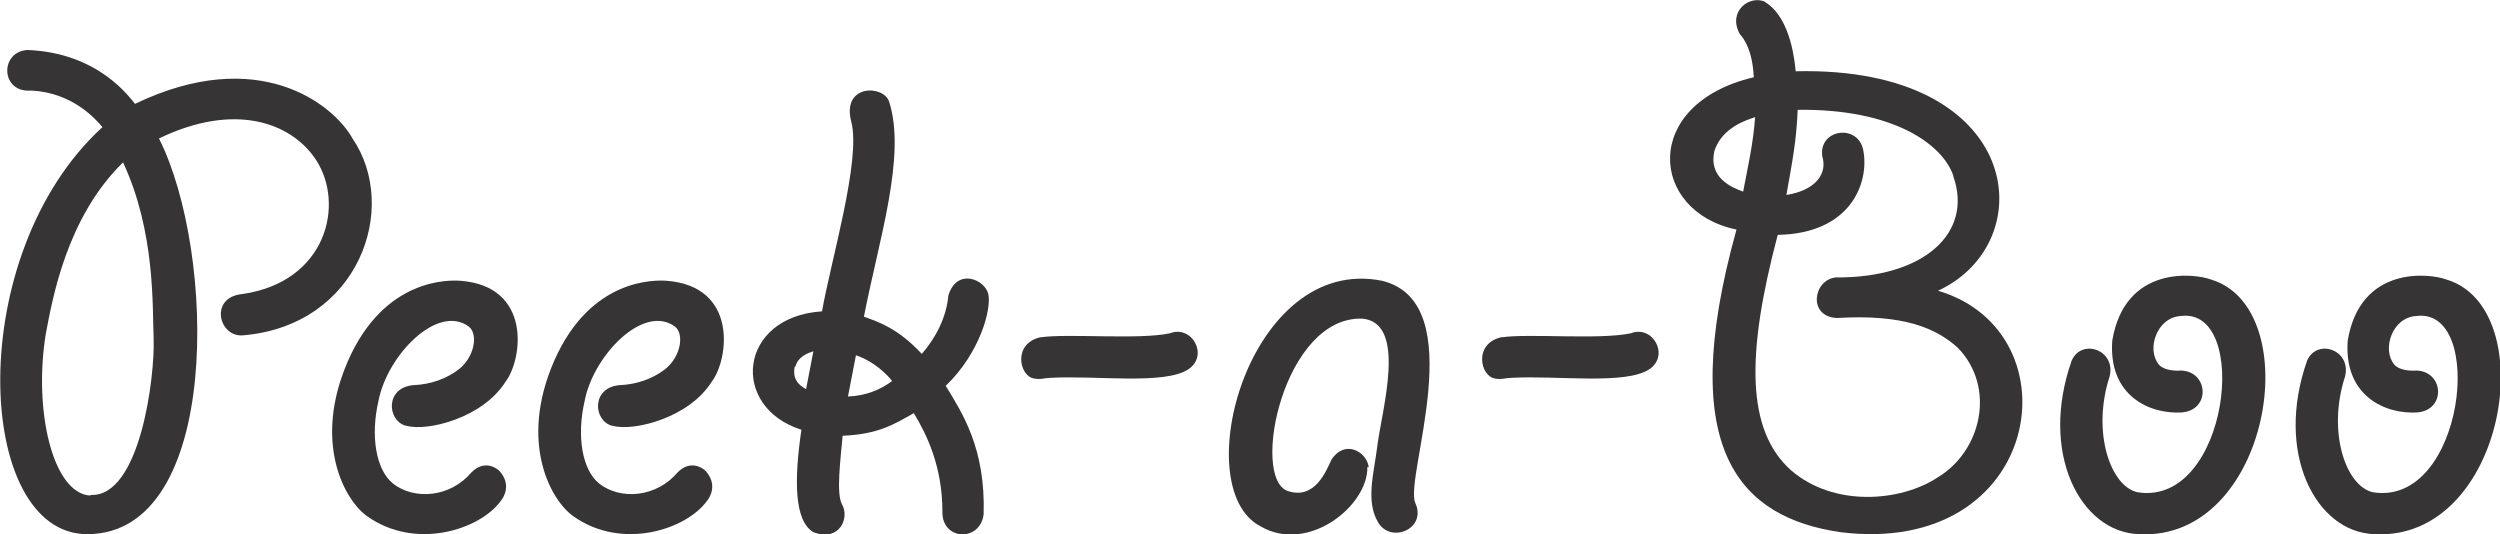 <?xml version="1.0" encoding="UTF-8"?>
<!DOCTYPE svg PUBLIC "-//W3C//DTD SVG 1.1//EN" "http://www.w3.org/Graphics/SVG/1.1/DTD/svg11.dtd">
<!-- Creator: CorelDRAW -->
<svg xmlns="http://www.w3.org/2000/svg" xml:space="preserve" width="5.91in" height="1.263in" style="shape-rendering:geometricPrecision; text-rendering:geometricPrecision; image-rendering:optimizeQuality; fill-rule:evenodd; clip-rule:evenodd"
viewBox="0 0 3.759 0.803"
 xmlns:xlink="http://www.w3.org/1999/xlink">
 <defs>
  <style type="text/css">
   <![CDATA[
    .fil0 {fill:#373435}
   ]]>
  </style>
 </defs>
 <g id="Layer_x0020_1">
  <g id="_166636560">
   <path id="_166637616" class="fil0" d="M0.041 0.075c-0.042,0.003 -0.04,0.065 0.006,0.061 0.062,0.003 0.097,0.043 0.107,0.055 -0.21,0.192 -0.192,0.612 -0.023,0.612 0.203,0 0.194,-0.425 0.108,-0.595 0.114,-0.055 0.199,-0.024 0.236,0.032 0.044,0.067 0.016,0.184 -0.111,0.202 -0.05,0.005 -0.035,0.066 0.002,0.062 0.174,-0.015 0.235,-0.192 0.164,-0.296 -0.029,-0.052 -0.142,-0.141 -0.327,-0.052 -0.007,-0.008 -0.054,-0.077 -0.162,-0.081zm0.095 0.67c-0.057,-0.003 -0.086,-0.129 -0.067,-0.244 0.01,-0.052 0.031,-0.174 0.116,-0.257 0.049,0.105 0.044,0.218 0.046,0.266 0.002,0.055 -0.02,0.238 -0.095,0.234z"/>
   <path id="_166637520" class="fil0" d="M0.61 0.64c-0.028,-0.008 -0.031,-0.057 0.011,-0.061 0.027,-0.001 0.051,-0.01 0.069,-0.024 0.024,-0.019 0.029,-0.053 0.015,-0.064 -0.047,-0.035 -0.123,0.043 -0.136,0.112 -0.012,0.052 -0.004,0.103 0.022,0.124 0.032,0.025 0.086,0.021 0.118,-0.017 0.019,-0.019 0.037,-0.007 0.042,-0.002 0.018,0.02 0.007,0.039 0.002,0.045 -0.031,0.043 -0.128,0.075 -0.201,0.023 -0.034,-0.024 -0.082,-0.111 -0.029,-0.233 0.055,-0.126 0.153,-0.122 0.169,-0.121 0.108,0.008 0.094,0.118 0.068,0.152 -0.034,0.054 -0.117,0.075 -0.149,0.066z"/>
   <path id="_166637352" class="fil0" d="M1.337 0.153c-0.008,-0.026 -0.072,-0.027 -0.057,0.03 0.015,0.057 -0.031,0.21 -0.044,0.285 -0.126,0.008 -0.139,0.144 -0.031,0.178 -0.011,0.075 -0.011,0.137 0.018,0.154 0.039,0.015 0.055,-0.021 0.043,-0.042 -0.009,-0.016 -0.002,-0.069 0.001,-0.103 0.053,-0.002 0.077,-0.017 0.107,-0.034 0.02,0.033 0.043,0.081 0.043,0.148 -0.001,0.044 0.057,0.046 0.062,0.004 0.003,-0.099 -0.032,-0.152 -0.057,-0.193 0.052,-0.05 0.069,-0.116 0.064,-0.138 -0.005,-0.022 -0.047,-0.04 -0.06,0.002 -0.003,0.033 -0.019,0.064 -0.04,0.088 -0.037,-0.04 -0.068,-0.049 -0.087,-0.056 0.022,-0.114 0.064,-0.241 0.038,-0.323zm0.004 0.419c-0.016,-0.019 -0.036,-0.032 -0.054,-0.038l-0.012 0.062c0.028,-0.001 0.05,-0.011 0.066,-0.023zm-0.145 -0.021c0.004,-0.015 0.018,-0.02 0.027,-0.023l-0.011 0.057c-0.004,-0.003 -0.022,-0.01 -0.017,-0.034z"/>
   <path id="_166637256" class="fil0" d="M1.565 0.507c0.042,-0.006 0.147,0.004 0.194,-0.006 0.033,-0.013 0.059,0.033 0.028,0.054 -0.036,0.024 -0.139,0.009 -0.208,0.013 -0.008,0 -0.014,0.003 -0.024,0.001 -0.022,-0.003 -0.033,-0.052 0.009,-0.062z"/>
   <path id="_166637160" class="fil0" d="M2.058 0.702c-0.003,-0.023 -0.036,-0.042 -0.056,-0.011 -0.008,0.017 -0.025,0.061 -0.066,0.047 -0.056,-0.02 -0.006,-0.264 0.113,-0.259 0.067,0.007 0.029,0.136 0.022,0.191 -0.005,0.041 -0.018,0.083 0.001,0.115 0.019,0.033 0.074,0.01 0.056,-0.029 -0.017,-0.038 0.086,-0.301 -0.05,-0.334 -0.2,-0.04 -0.294,0.311 -0.183,0.369 0.071,0.042 0.162,-0.03 0.161,-0.089z"/>
   <path id="_166637064" class="fil0" d="M2.258 0.507c0.042,-0.006 0.147,0.004 0.194,-0.006 0.033,-0.013 0.059,0.033 0.028,0.054 -0.036,0.024 -0.139,0.009 -0.208,0.013 -0.008,0 -0.014,0.003 -0.024,0.001 -0.022,-0.003 -0.033,-0.052 0.009,-0.062z"/>
   <path id="_166636896" class="fil0" d="M2.655 0.003c-0.024,-0.012 -0.058,0.014 -0.039,0.048 0.007,0.008 0.019,0.025 0.021,0.065 -0.17,0.04 -0.157,0.202 -0.026,0.229 -0.093,0.334 0.007,0.433 0.156,0.455 0.305,0.038 0.357,-0.301 0.147,-0.363 0.158,-0.073 0.129,-0.338 -0.214,-0.33 -0.001,-0.009 -0.006,-0.08 -0.046,-0.104zm0.282 0.261c-0.016,-0.047 -0.09,-0.101 -0.234,-0.099 -0.002,0.048 -0.008,0.077 -0.017,0.128 0.044,-0.007 0.062,-0.032 0.054,-0.058 -0.006,-0.042 0.056,-0.05 0.062,-0.007 0.008,0.047 -0.019,0.123 -0.129,0.125 -0.048,0.181 -0.047,0.294 0.02,0.354 0.065,0.056 0.165,0.047 0.22,0.011 0.067,-0.04 0.088,-0.136 0.031,-0.195 -0.033,-0.03 -0.082,-0.051 -0.182,-0.045 -0.044,-0.002 -0.036,-0.057 -0.002,-0.061 0.133,0.001 0.207,-0.067 0.177,-0.152zm-0.316 0.024c0.007,-0.037 0.015,-0.071 0.018,-0.112 -0.012,0.004 -0.049,0.015 -0.061,0.05 -0.01,0.042 0.027,0.056 0.043,0.062z"/>
   <path id="_166636800" class="fil0" d="M3.28 0.62c0.044,-0.003 0.041,-0.061 -0,-0.063 -0.015,0.001 -0.028,-0.002 -0.034,-0.009 -0.019,-0.023 -0.003,-0.071 0.033,-0.073 0.106,-0.014 0.072,0.287 -0.065,0.265 -0.041,-0.009 -0.069,-0.091 -0.042,-0.174 0.01,-0.04 -0.042,-0.058 -0.057,-0.024 -0.049,0.139 0.013,0.258 0.101,0.261 0.198,0.011 0.254,-0.34 0.108,-0.383 -0.024,-0.009 -0.129,-0.022 -0.148,0.092 -0.006,0.083 0.056,0.111 0.105,0.108z"/>
   <path id="_166636704" class="fil0" d="M0.92 0.64c-0.028,-0.008 -0.031,-0.057 0.011,-0.061 0.027,-0.001 0.051,-0.01 0.069,-0.024 0.024,-0.019 0.029,-0.053 0.015,-0.064 -0.047,-0.035 -0.123,0.043 -0.136,0.112 -0.012,0.052 -0.004,0.103 0.022,0.124 0.032,0.025 0.086,0.021 0.118,-0.017 0.019,-0.019 0.037,-0.007 0.042,-0.002 0.018,0.02 0.007,0.039 0.002,0.045 -0.031,0.043 -0.128,0.075 -0.201,0.023 -0.034,-0.024 -0.082,-0.111 -0.029,-0.233 0.055,-0.126 0.153,-0.122 0.169,-0.121 0.108,0.008 0.094,0.118 0.068,0.152 -0.034,0.054 -0.117,0.075 -0.149,0.066z"/>
   <path id="_166636608" class="fil0" d="M3.634 0.62c0.044,-0.003 0.041,-0.061 -0,-0.063 -0.015,0.001 -0.028,-0.002 -0.034,-0.009 -0.019,-0.023 -0.003,-0.071 0.033,-0.073 0.106,-0.014 0.072,0.287 -0.065,0.265 -0.041,-0.009 -0.069,-0.091 -0.042,-0.174 0.01,-0.04 -0.042,-0.058 -0.057,-0.024 -0.049,0.139 0.013,0.258 0.101,0.261 0.198,0.011 0.254,-0.34 0.108,-0.383 -0.024,-0.009 -0.129,-0.022 -0.148,0.092 -0.006,0.083 0.056,0.111 0.105,0.108z"/>
  </g>
 </g>
</svg>
